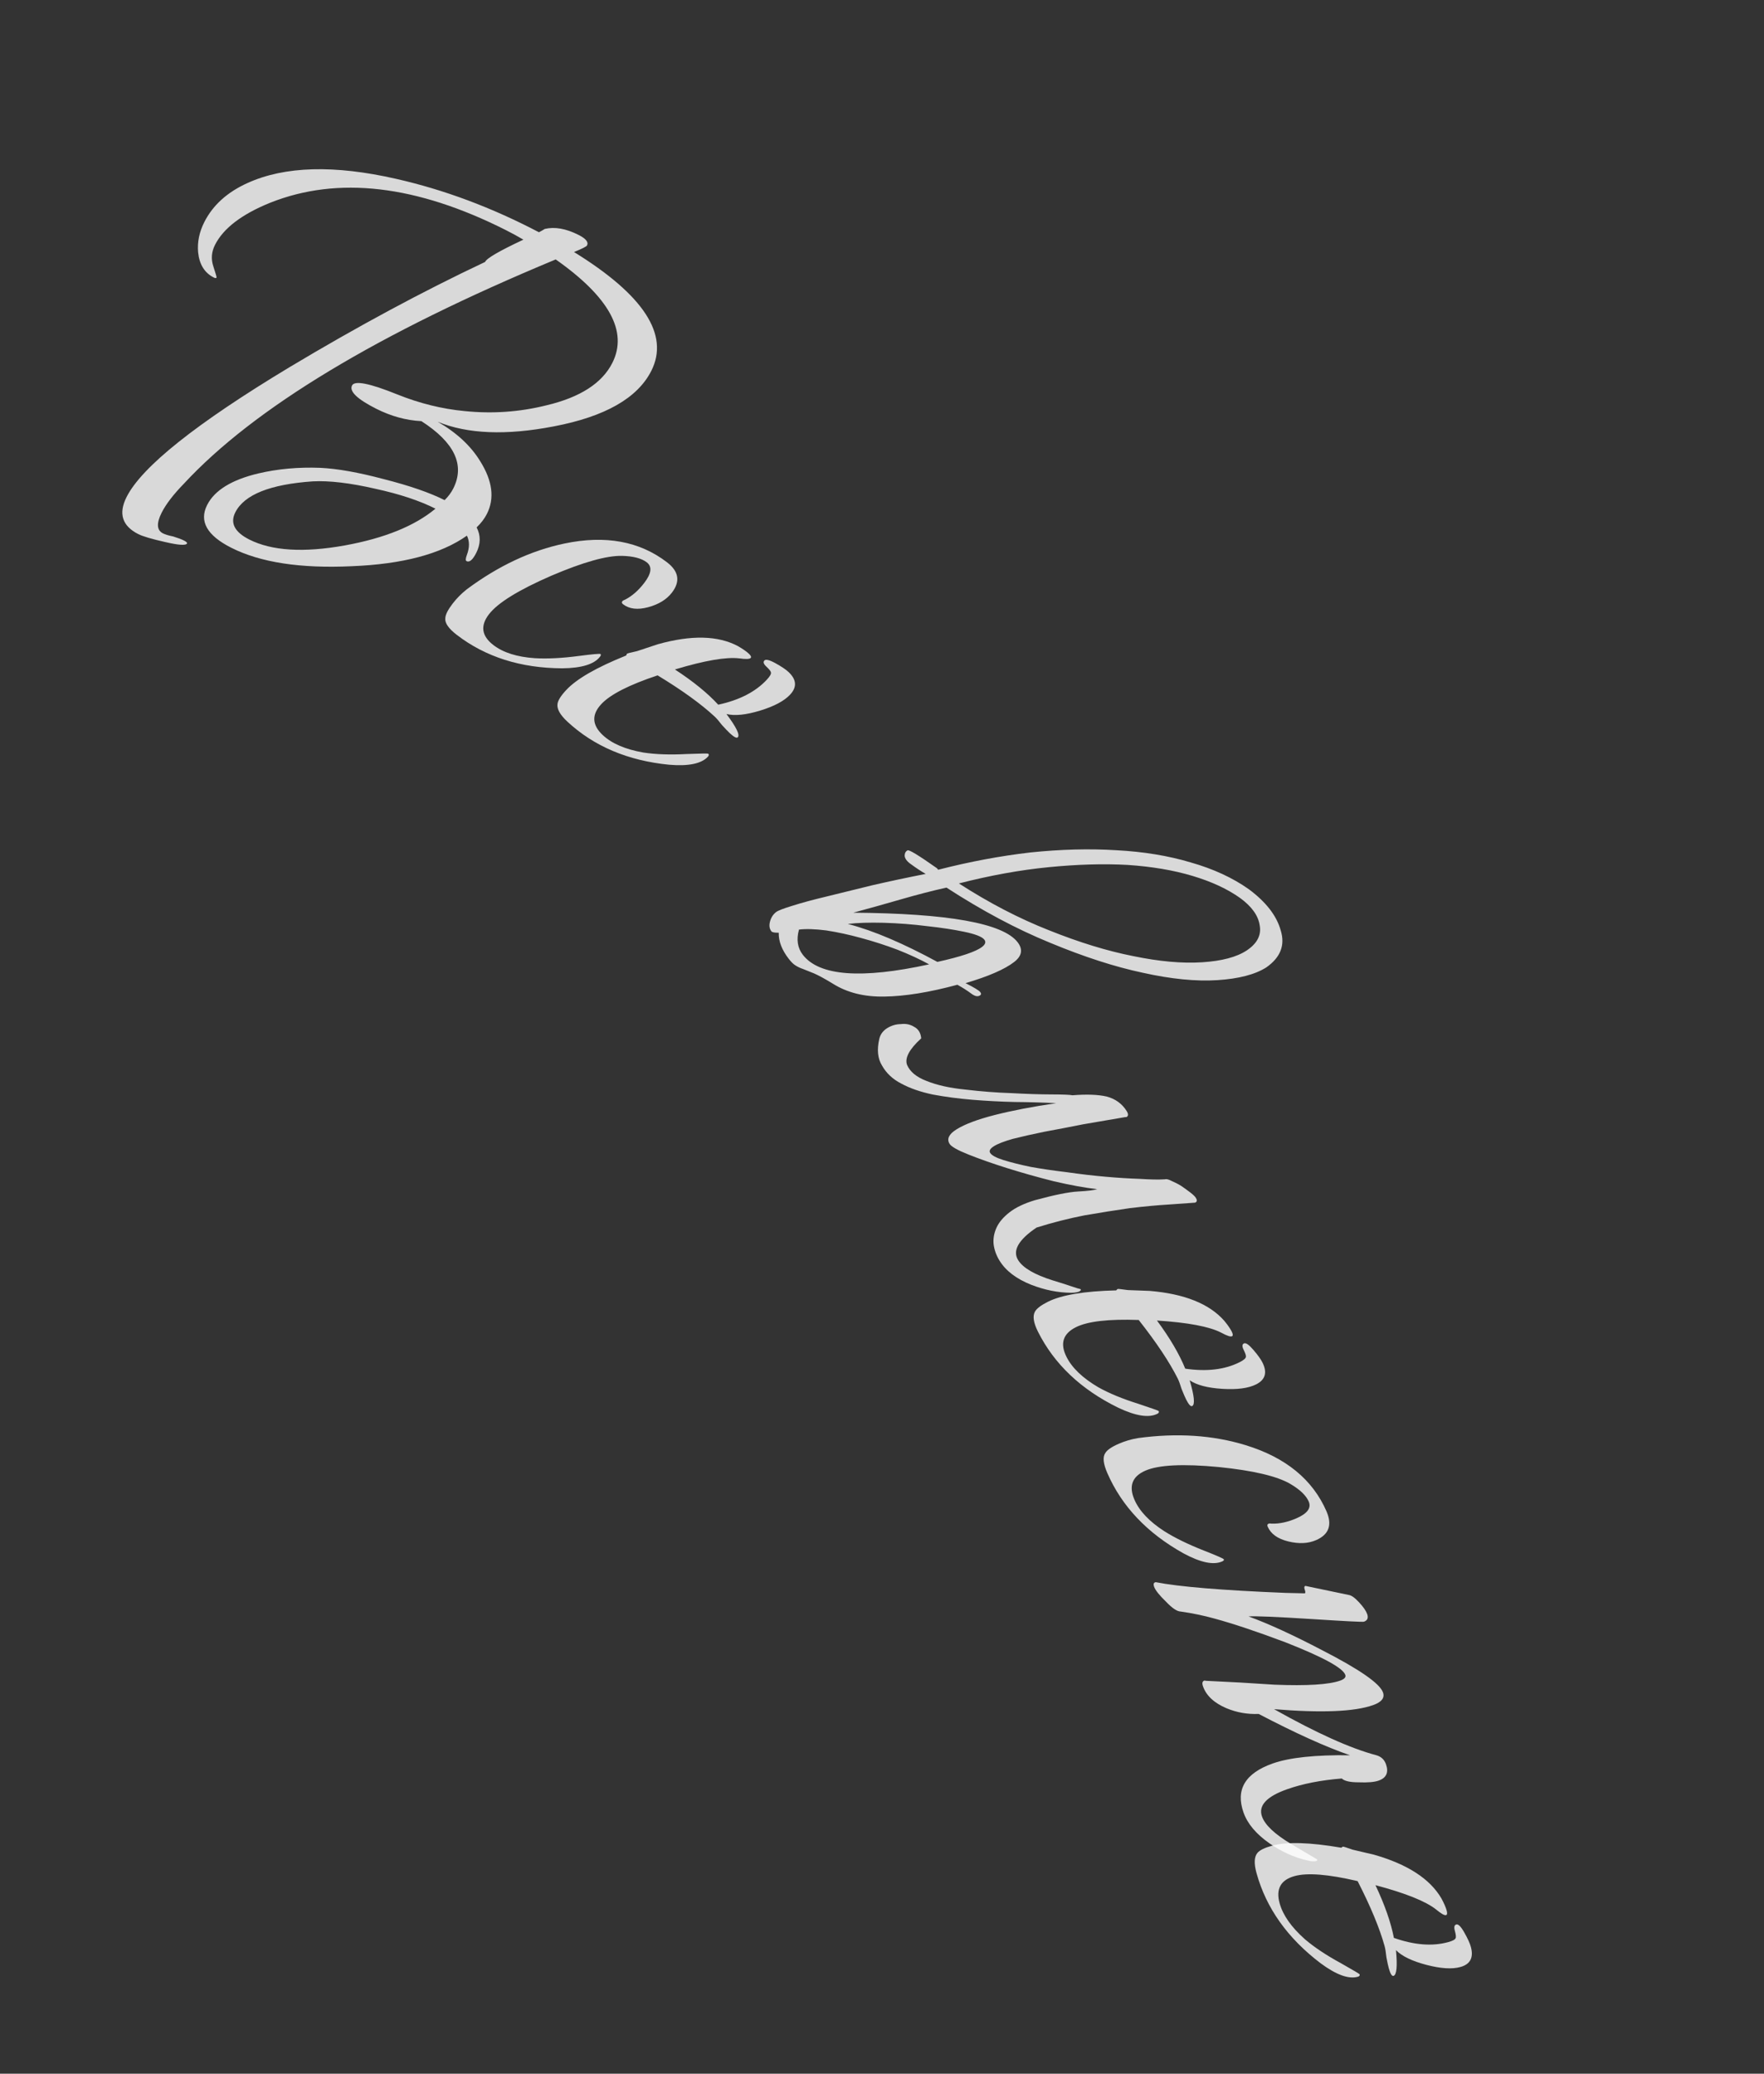 <?xml version="1.0" encoding="UTF-8"?> <svg xmlns="http://www.w3.org/2000/svg" width="114" height="134" viewBox="0 0 114 134" fill="none"><rect x="0" y="0" width="114" height="134" fill="#333333" stroke="none"/> <path opacity="0.81" d="M30.779 35.724C30.55 36.177 30.341 36.355 30.151 36.259C30.079 36.223 30.086 36.092 30.17 35.865C30.351 35.389 30.352 34.971 30.175 34.613C28.5 35.799 26.017 36.458 22.726 36.588C19.422 36.743 16.829 36.346 14.948 35.396C13.377 34.603 12.856 33.683 13.385 32.635C13.865 31.683 14.971 31.002 16.702 30.591C17.955 30.297 19.285 30.177 20.692 30.23C21.801 30.282 23.172 30.526 24.804 30.961C26.472 31.385 27.782 31.837 28.734 32.318C28.974 32.08 29.16 31.831 29.292 31.569C30.061 30.045 29.375 28.593 27.233 27.214C26.244 27.163 25.273 26.896 24.32 26.416C23.082 25.791 22.56 25.288 22.752 24.907C22.92 24.574 23.897 24.768 25.683 25.491C27.124 26.069 28.572 26.426 30.026 26.563C31.814 26.748 33.58 26.624 35.323 26.189C37.495 25.673 38.912 24.76 39.573 23.45C40.594 21.427 39.374 19.198 35.913 16.764C24.422 21.538 16.414 26.368 11.887 31.252C11.205 31.953 10.725 32.578 10.449 33.125C10.101 33.816 10.129 34.263 10.533 34.467C10.676 34.539 10.897 34.606 11.195 34.666C11.504 34.763 11.73 34.847 11.873 34.919C12.04 35.004 12.111 35.069 12.087 35.117C12.015 35.26 11.538 35.228 10.657 35.022C9.799 34.828 9.227 34.659 8.941 34.515C7.894 33.986 7.64 33.186 8.181 32.115C9.166 30.163 12.665 27.373 18.678 23.747C23.088 21.104 27.313 18.83 31.351 16.926C31.435 16.699 32.26 16.22 33.825 15.486C33.456 15.27 33.081 15.066 32.7 14.873C26.915 11.954 21.837 11.362 17.466 13.099C15.626 13.843 14.436 14.751 13.896 15.822C13.667 16.274 13.63 16.733 13.783 17.199C13.936 17.665 14.007 17.909 13.995 17.933C13.971 17.981 13.911 17.981 13.816 17.933C13.221 17.632 12.883 17.088 12.803 16.301C12.745 15.645 12.879 14.995 13.203 14.352C13.756 13.257 14.69 12.414 16.004 11.823C18.405 10.735 21.601 10.646 25.593 11.555C28.703 12.259 31.781 13.409 34.828 15.007C34.948 14.948 35.073 14.877 35.205 14.794C35.849 14.641 36.576 14.769 37.386 15.178C37.862 15.418 38.046 15.645 37.938 15.859C37.902 15.931 37.621 16.073 37.095 16.285C41.605 19.069 43.271 21.628 42.093 23.961C41.204 25.722 39.106 26.919 35.8 27.55C32.721 28.147 30.217 28.048 28.288 27.254C29.514 27.962 30.429 28.812 31.034 29.804C31.828 31.071 31.973 32.205 31.468 33.205C31.312 33.514 31.09 33.806 30.803 34.079C31.075 34.605 31.067 35.153 30.779 35.724ZM28.142 32.87C27.118 32.353 25.826 31.925 24.265 31.585C22.633 31.209 21.28 31.049 20.206 31.105C17.451 31.297 15.784 31.965 15.207 33.107C14.859 33.798 15.161 34.383 16.113 34.864C17.565 35.597 19.622 35.724 22.283 35.245C24.849 34.778 26.802 33.986 28.142 32.87Z" fill="white"></path> <path opacity="0.81" d="M43.423 38.294C43.082 38.738 42.571 39.052 41.892 39.236C41.212 39.419 40.672 39.357 40.27 39.048C40.185 38.983 40.167 38.919 40.216 38.855C40.249 38.813 40.311 38.776 40.402 38.746C40.847 38.516 41.257 38.159 41.631 37.672C42.102 37.059 42.158 36.615 41.799 36.338C41.461 36.078 40.929 35.938 40.204 35.919C39.212 35.896 37.69 36.323 35.636 37.2C33.513 38.123 32.166 38.955 31.598 39.695C31.028 40.435 31.124 41.097 31.885 41.682C32.52 42.17 33.412 42.453 34.563 42.531C35.368 42.578 36.313 42.531 37.397 42.389C38.295 42.272 38.765 42.23 38.807 42.263C38.849 42.295 38.838 42.354 38.773 42.438C38.399 42.924 37.585 43.173 36.331 43.185C33.649 43.173 31.377 42.452 29.517 41.022C28.989 40.615 28.742 40.258 28.778 39.949C28.786 39.719 28.945 39.404 29.254 39.002C29.514 38.664 29.816 38.358 30.161 38.085C32.206 36.563 34.312 35.575 36.477 35.122C39.124 34.567 41.336 34.973 43.111 36.338C43.872 36.924 43.976 37.576 43.423 38.294Z" fill="white"></path> <path opacity="0.81" d="M47.682 47.641C47.609 47.719 47.436 47.631 47.163 47.377C47.046 47.268 46.879 47.094 46.663 46.857C46.465 46.6 46.307 46.417 46.19 46.308C45.311 45.491 44.08 44.602 42.498 43.641C40.653 44.255 39.439 44.875 38.858 45.5C38.223 46.183 38.257 46.852 38.96 47.506C39.545 48.05 40.418 48.424 41.576 48.627C42.373 48.749 43.308 48.781 44.382 48.723C45.286 48.69 45.748 48.683 45.768 48.701C45.826 48.755 45.819 48.822 45.746 48.9C45.329 49.349 44.495 49.521 43.246 49.416C40.576 49.154 38.382 48.225 36.663 46.627C36.195 46.191 35.983 45.812 36.028 45.49C36.057 45.262 36.244 44.963 36.589 44.592C37.261 43.869 38.555 43.124 40.47 42.356C40.487 42.299 40.504 42.26 40.523 42.241C40.541 42.221 40.756 42.166 41.168 42.076C41.484 41.97 41.932 41.822 42.51 41.631C44.676 41.023 46.404 41.064 47.694 41.753C48.002 41.931 48.234 42.092 48.391 42.237C48.527 42.364 48.569 42.457 48.514 42.516C48.441 42.594 48.197 42.603 47.779 42.543C46.926 42.442 45.539 42.681 43.617 43.26C44.795 44.029 45.729 44.787 46.416 45.536C47.783 45.241 48.83 44.703 49.556 43.921C49.756 43.706 49.844 43.552 49.822 43.459C49.819 43.383 49.72 43.255 49.525 43.073C49.349 42.91 49.307 42.779 49.398 42.682C49.488 42.584 49.726 42.642 50.111 42.854C50.496 43.066 50.777 43.254 50.953 43.418C51.48 43.908 51.517 44.397 51.063 44.885C50.681 45.295 50.034 45.64 49.119 45.919C48.205 46.197 47.481 46.271 46.948 46.139C47.582 46.984 47.827 47.484 47.682 47.641Z" fill="white"></path> <path opacity="0.81" d="M63.469 61.186C63.68 61.023 63.729 60.867 63.614 60.72C63.468 60.53 63.033 60.36 62.311 60.21C61.626 60.066 60.824 59.944 59.906 59.845C59.008 59.73 58.076 59.658 57.11 59.629C56.182 59.605 55.409 59.63 54.791 59.703C55.637 59.925 56.538 60.24 57.493 60.648C58.448 61.055 59.477 61.558 60.579 62.156C62.105 61.819 63.068 61.496 63.469 61.186ZM60.045 62.315C59.459 61.993 58.777 61.677 57.999 61.369C57.238 61.081 56.453 60.828 55.644 60.61C54.873 60.398 54.124 60.235 53.397 60.123C52.686 60.032 52.099 60.013 51.636 60.068C51.458 60.711 51.541 61.254 51.883 61.697C52.943 63.068 55.664 63.274 60.045 62.315ZM59.825 56.47C59.524 56.298 59.217 56.097 58.904 55.867C58.624 55.679 58.477 55.489 58.464 55.297C58.467 55.127 58.529 55.011 58.651 54.95C58.735 54.885 59.37 55.271 60.556 56.107L60.629 56.202C62.654 55.682 64.641 55.31 66.59 55.084C68.555 54.88 70.405 54.832 72.14 54.94C73.896 55.032 75.498 55.295 76.944 55.727C78.411 56.143 79.668 56.723 80.713 57.465C81.824 58.292 82.509 59.178 82.768 60.124C83.064 61.074 82.753 61.871 81.834 62.514C81.11 62.972 80.058 63.246 78.678 63.335C77.297 63.424 75.692 63.266 73.862 62.86C72.049 62.476 70.05 61.83 67.866 60.922C65.698 60.036 63.465 58.847 61.166 57.355C60.246 57.56 59.263 57.814 58.216 58.117C57.17 58.42 56.145 58.707 55.141 58.977C61.275 59.023 64.815 59.657 65.761 60.881C66.12 61.345 66.046 61.773 65.539 62.164C64.927 62.637 63.881 63.092 62.399 63.529C62.952 63.809 63.27 64.002 63.351 64.108C63.416 64.192 63.417 64.259 63.354 64.308C63.206 64.422 63.011 64.387 62.769 64.204C62.526 64.021 62.227 63.831 61.872 63.633C60.06 64.123 58.488 64.378 57.155 64.397C55.859 64.421 54.754 64.146 53.839 63.573C53.327 63.26 52.919 63.037 52.613 62.902C52.323 62.789 52.079 62.691 51.88 62.609C51.698 62.547 51.537 62.47 51.397 62.376C51.273 62.303 51.13 62.161 50.967 61.95C50.527 61.38 50.313 60.821 50.327 60.271C50.06 60.275 49.902 60.245 49.853 60.182C49.723 60.013 49.693 59.8 49.764 59.543C49.835 59.286 49.965 59.084 50.155 58.937C50.282 58.84 50.632 58.704 51.206 58.53C51.8 58.34 52.539 58.14 53.421 57.93C54.325 57.704 55.316 57.46 56.395 57.199C57.511 56.943 58.655 56.7 59.825 56.47ZM61.97 57.087C63.919 58.344 65.862 59.354 67.798 60.115C69.751 60.898 71.562 61.453 73.231 61.781C74.916 62.13 76.401 62.264 77.685 62.181C78.969 62.099 79.934 61.842 80.578 61.411C81.244 60.965 81.522 60.43 81.411 59.807C81.322 59.169 80.895 58.572 80.129 58.017C79.31 57.437 78.287 56.964 77.061 56.598C75.834 56.231 74.438 55.995 72.874 55.89C71.326 55.805 69.628 55.854 67.779 56.035C65.931 56.217 63.995 56.567 61.97 57.087Z" fill="white"></path> <path opacity="0.81" d="M66.987 79.324C65.815 80.115 65.419 80.817 65.799 81.428C66.108 81.927 66.849 82.361 68.021 82.732C68.329 82.823 68.581 82.902 68.779 82.967C69.013 83.041 69.211 83.107 69.372 83.164C69.533 83.221 69.687 83.267 69.834 83.301C69.862 83.346 69.853 83.383 69.808 83.411C69.731 83.49 69.538 83.532 69.227 83.537C68.376 83.531 67.516 83.359 66.646 83.021C65.689 82.642 65.006 82.124 64.599 81.467C64.387 81.127 64.258 80.768 64.212 80.389C64.179 80.033 64.242 79.68 64.401 79.329C64.56 78.98 64.841 78.648 65.243 78.336C65.646 78.023 66.191 77.763 66.878 77.556C68.14 77.212 69.075 77.024 69.682 76.992C70.29 76.959 70.699 76.91 70.908 76.843C70.097 76.75 69.159 76.579 68.094 76.33C67.052 76.067 66.044 75.783 65.069 75.477C64.132 75.181 63.309 74.891 62.6 74.609C61.891 74.328 61.481 74.096 61.368 73.915C61.171 73.598 61.322 73.284 61.82 72.975C62.364 72.637 63.192 72.327 64.303 72.045C65.415 71.763 66.733 71.509 68.257 71.285C67.415 71.243 66.52 71.217 65.574 71.209C64.649 71.187 63.741 71.139 62.848 71.066C61.955 70.992 61.1 70.88 60.283 70.727C59.49 70.561 58.809 70.325 58.242 70.018C57.689 69.733 57.276 69.346 57.003 68.857C56.721 68.403 56.662 67.828 56.825 67.13C56.894 66.837 57.065 66.605 57.336 66.436C57.608 66.268 57.9 66.181 58.211 66.176C58.53 66.135 58.817 66.192 59.071 66.348C59.347 66.49 59.502 66.74 59.535 67.096C58.773 67.789 58.466 68.356 58.614 68.798C58.8 69.248 59.221 69.598 59.879 69.849C60.551 70.122 61.389 70.308 62.392 70.407C63.409 70.529 64.398 70.605 65.359 70.636C66.334 70.69 67.199 70.718 67.954 70.72C68.708 70.722 69.159 70.74 69.306 70.775C70.233 70.701 70.972 70.729 71.523 70.857C72.088 71.009 72.518 71.322 72.814 71.798C72.926 71.979 72.926 72.105 72.813 72.175C72.79 72.189 72.76 72.192 72.724 72.184C71.816 72.339 70.908 72.495 70 72.651C69.106 72.829 68.265 72.991 67.476 73.135C66.724 73.289 66.049 73.441 65.452 73.592C64.892 73.751 64.487 73.908 64.238 74.063C63.989 74.218 63.907 74.363 63.991 74.499C64.09 74.658 64.373 74.811 64.842 74.959C65.347 75.116 65.942 75.265 66.626 75.406C67.332 75.532 68.109 75.646 68.957 75.747C69.819 75.871 70.648 75.968 71.445 76.038C72.242 76.109 72.977 76.154 73.649 76.176C74.336 76.221 74.876 76.231 75.269 76.206C75.374 76.173 75.52 76.207 75.71 76.309C75.921 76.398 76.129 76.504 76.332 76.629C76.549 76.777 76.748 76.92 76.928 77.059C77.109 77.198 77.227 77.313 77.284 77.404C77.368 77.54 77.365 77.636 77.274 77.692L77.24 77.713C76.847 77.737 76.276 77.778 75.527 77.835C74.8 77.878 73.969 77.955 73.033 78.066C72.111 78.198 71.126 78.355 70.076 78.536C69.041 78.739 68.012 79.002 66.987 79.324Z" fill="white"></path> <path opacity="0.81" d="M77.046 90.856C76.951 90.903 76.82 90.76 76.652 90.427C76.581 90.284 76.485 90.063 76.366 89.765C76.27 89.455 76.186 89.228 76.115 89.085C75.577 88.012 74.736 86.749 73.59 85.295C71.646 85.225 70.293 85.38 69.529 85.763C68.695 86.181 68.493 86.819 68.923 87.677C69.281 88.392 69.967 89.048 70.981 89.644C71.685 90.037 72.55 90.394 73.576 90.715C74.435 91.001 74.87 91.155 74.882 91.179C74.918 91.251 74.888 91.31 74.793 91.358C74.244 91.633 73.403 91.502 72.27 90.966C69.86 89.787 68.13 88.149 67.079 86.051C66.792 85.478 66.726 85.049 66.881 84.763C66.989 84.56 67.269 84.345 67.722 84.118C68.604 83.676 70.076 83.431 72.139 83.382C72.175 83.334 72.205 83.304 72.229 83.292C72.253 83.28 72.473 83.304 72.891 83.363C73.225 83.375 73.696 83.392 74.304 83.416C76.546 83.605 78.151 84.248 79.117 85.344C79.344 85.619 79.505 85.851 79.601 86.042C79.684 86.209 79.691 86.31 79.619 86.346C79.524 86.394 79.291 86.316 78.921 86.114C78.158 85.721 76.774 85.46 74.77 85.33C75.606 86.462 76.215 87.499 76.597 88.441C77.981 88.643 79.15 88.505 80.103 88.027C80.365 87.896 80.502 87.782 80.514 87.687C80.538 87.615 80.49 87.46 80.371 87.222C80.263 87.007 80.269 86.87 80.389 86.811C80.508 86.751 80.711 86.888 80.997 87.222C81.284 87.555 81.481 87.829 81.588 88.044C81.91 88.688 81.774 89.159 81.177 89.457C80.677 89.708 79.949 89.804 78.995 89.745C78.041 89.686 77.338 89.502 76.884 89.192C77.183 90.206 77.237 90.76 77.046 90.856Z" fill="white"></path> <path opacity="0.81" d="M85.053 99.521C84.539 99.745 83.941 99.772 83.257 99.605C82.573 99.437 82.13 99.121 81.928 98.656C81.885 98.559 81.901 98.494 81.974 98.462C82.023 98.441 82.095 98.439 82.189 98.455C82.69 98.47 83.222 98.355 83.784 98.11C84.493 97.802 84.757 97.439 84.576 97.024C84.406 96.632 84.008 96.253 83.383 95.885C82.526 95.386 80.986 95.024 78.765 94.798C76.46 94.58 74.879 94.658 74.024 95.03C73.168 95.403 72.932 96.029 73.315 96.909C73.634 97.643 74.279 98.322 75.249 98.947C75.93 99.377 76.78 99.792 77.798 100.193C78.64 100.524 79.072 100.714 79.093 100.763C79.115 100.812 79.076 100.858 78.978 100.9C78.416 101.145 77.584 100.969 76.481 100.374C74.138 99.067 72.498 97.338 71.561 95.186C71.295 94.575 71.252 94.142 71.433 93.889C71.551 93.693 71.842 93.493 72.307 93.291C72.698 93.121 73.11 92.999 73.544 92.927C76.07 92.583 78.391 92.736 80.506 93.386C83.091 94.18 84.831 95.604 85.725 97.658C86.108 98.538 85.884 99.159 85.053 99.521Z" fill="white"></path> <path opacity="0.81" d="M85.121 120.151C85.139 120.201 85.123 120.235 85.072 120.253C84.947 120.297 84.744 120.284 84.464 120.213C83.635 120.024 82.827 119.659 82.042 119.115C81.18 118.514 80.62 117.849 80.363 117.12C79.84 115.636 80.472 114.58 82.257 113.95C83.339 113.569 85.001 113.393 87.245 113.422C85.701 112.892 83.733 112.002 81.342 110.752C80.617 110.782 79.924 110.659 79.261 110.383C78.462 110.043 77.957 109.571 77.744 108.967C77.673 108.766 77.701 108.643 77.826 108.599C77.851 108.59 77.881 108.594 77.915 108.61C79.409 108.677 80.895 108.761 82.372 108.862C84.466 108.945 85.877 108.857 86.606 108.6C86.883 108.503 86.994 108.378 86.941 108.228C86.782 107.775 85.488 107.072 83.059 106.118C81.234 105.432 79.712 104.923 78.491 104.59C77.771 104.391 77.039 104.239 76.295 104.134C76.067 104.129 75.751 103.915 75.348 103.492C74.919 103.078 74.665 102.758 74.585 102.531C74.523 102.355 74.559 102.258 74.694 102.238C76.183 102.533 78.979 102.764 83.081 102.93L84.321 102.959C84.371 102.941 84.37 102.857 84.316 102.706C84.272 102.58 84.288 102.504 84.363 102.478L87.156 103.062C87.334 103.085 87.56 103.245 87.835 103.544C88.11 103.843 88.283 104.093 88.354 104.294C88.443 104.546 88.374 104.711 88.147 104.791C88.072 104.818 86.949 104.761 84.779 104.621C82.466 104.475 81.103 104.418 80.69 104.451C81.989 104.926 83.574 105.654 85.446 106.634C87.863 107.874 89.173 108.784 89.377 109.362C89.501 109.715 89.287 109.988 88.733 110.183C87.526 110.609 85.394 110.696 82.336 110.444C85.087 111.991 87.288 112.983 88.94 113.418C89.254 113.506 89.464 113.7 89.57 114.002C89.756 114.53 89.598 114.883 89.095 115.06C88.818 115.158 88.393 115.194 87.819 115.171C87.254 115.172 86.886 115.09 86.714 114.924C85.367 115.031 84.19 115.262 83.184 115.617C81.851 116.087 81.309 116.674 81.557 117.378C81.752 117.931 82.386 118.528 83.46 119.167C84.567 119.823 85.121 120.151 85.121 120.151Z" fill="white"></path> <path opacity="0.81" d="M90.055 127.679C89.952 127.707 89.851 127.541 89.751 127.182C89.708 127.027 89.657 126.793 89.598 126.477C89.564 126.154 89.525 125.916 89.483 125.762C89.163 124.605 88.581 123.203 87.738 121.555C85.844 121.11 84.486 121.002 83.664 121.229C82.764 121.478 82.442 122.065 82.698 122.99C82.912 123.761 83.458 124.537 84.338 125.317C84.953 125.839 85.732 126.357 86.677 126.87C87.464 127.316 87.861 127.552 87.868 127.578C87.89 127.655 87.849 127.708 87.746 127.736C87.155 127.9 86.355 127.609 85.347 126.864C83.21 125.242 81.829 123.3 81.204 121.038C81.033 120.421 81.052 119.987 81.259 119.736C81.403 119.558 81.719 119.401 82.208 119.266C83.159 119.003 84.651 119.047 86.685 119.397C86.729 119.357 86.764 119.334 86.79 119.327C86.816 119.32 87.027 119.386 87.425 119.525C87.751 119.601 88.21 119.709 88.802 119.849C90.965 120.468 92.415 121.409 93.152 122.672C93.321 122.985 93.434 123.244 93.491 123.449C93.541 123.629 93.528 123.73 93.45 123.751C93.348 123.78 93.134 123.659 92.811 123.389C92.137 122.856 90.83 122.332 88.89 121.817C89.491 123.09 89.888 124.225 90.081 125.223C91.399 125.688 92.573 125.779 93.6 125.494C93.883 125.416 94.04 125.331 94.07 125.24C94.107 125.174 94.09 125.013 94.019 124.756C93.955 124.525 93.987 124.391 94.116 124.356C94.244 124.32 94.417 124.494 94.633 124.877C94.85 125.259 94.99 125.566 95.054 125.798C95.246 126.492 95.021 126.928 94.378 127.105C93.838 127.255 93.106 127.208 92.181 126.966C91.257 126.724 90.602 126.407 90.217 126.015C90.314 127.067 90.26 127.622 90.055 127.679Z" fill="white"></path> </svg> 